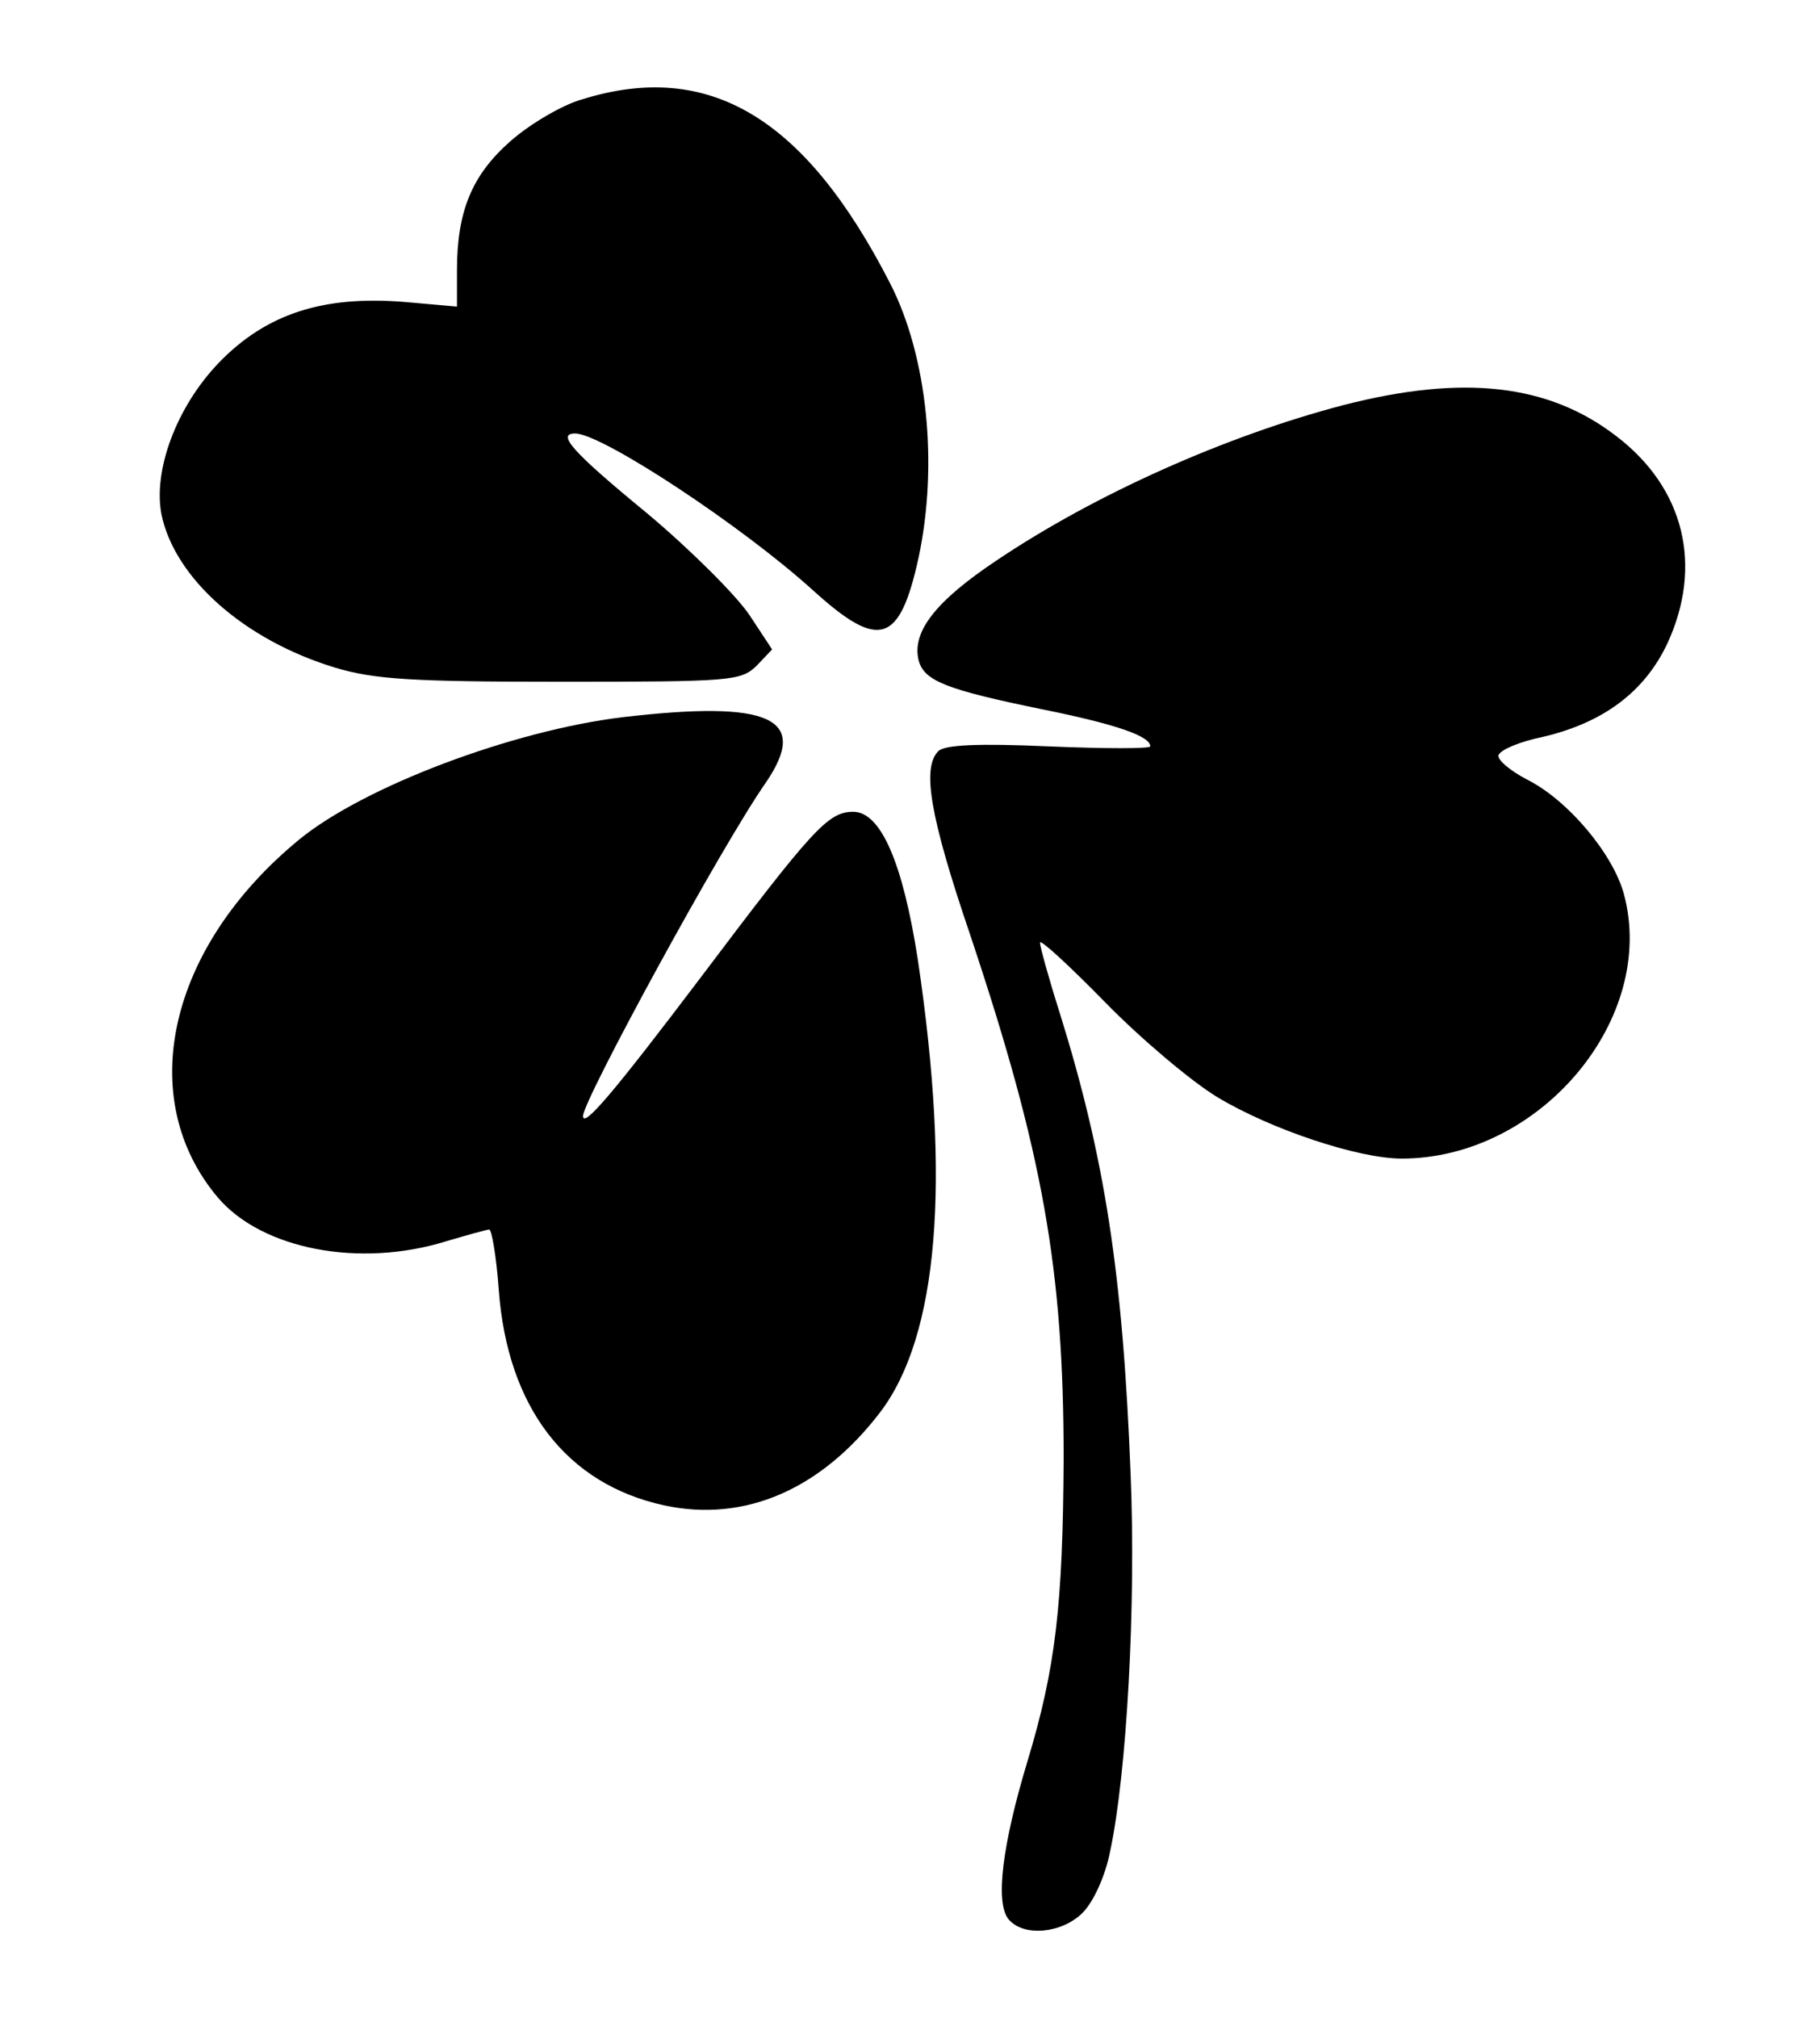 <?xml version="1.0" encoding="UTF-8" standalone="no"?> <svg xmlns="http://www.w3.org/2000/svg" width="231pt" height="256pt" viewBox="0 0 231 256" preserveAspectRatio="xMidYMid meet"> <g transform="translate(0,256) scale(0.1,-0.1)" fill="#000000" stroke="none"> <path d="M739 2434 c-25 -7 -66 -31 -91 -53 -49 -43 -68 -89 -68 -164 l0 -46 -68 6 c-102 8 -174 -15 -234 -77 -54 -56 -84 -137 -73 -193 17 -81 105 -159 220 -194 50 -15 97 -18 287 -18 216 0 228 1 248 20 l20 21 -29 44 c-17 25 -75 83 -130 129 -95 78 -115 101 -91 101 34 0 213 -118 303 -200 83 -75 109 -67 133 43 25 118 11 255 -36 347 -108 211 -230 284 -391 234z"></path> <path d="M1705 2046 c-149 -39 -315 -113 -440 -197 -78 -52 -108 -91 -99 -127 7 -26 35 -37 157 -62 94 -19 137 -34 137 -47 0 -3 -58 -3 -129 0 -89 4 -132 2 -140 -6 -21 -21 -11 -82 40 -232 93 -278 119 -426 119 -666 -1 -185 -10 -265 -46 -384 -32 -106 -41 -179 -24 -200 19 -23 68 -18 94 8 14 14 29 47 35 78 21 98 33 311 26 479 -10 256 -33 402 -90 585 -14 44 -25 84 -25 89 0 5 37 -29 83 -76 45 -46 109 -100 142 -120 68 -41 179 -78 234 -78 176 0 325 178 282 336 -14 51 -71 119 -123 145 -21 11 -38 25 -36 31 3 7 27 17 56 23 77 18 129 57 158 118 46 99 22 198 -65 264 -86 66 -194 78 -346 39z"></path> <path d="M790 1650 c-140 -17 -328 -88 -410 -155 -167 -137 -210 -329 -103 -455 56 -65 179 -89 289 -55 27 8 52 15 55 15 3 0 9 -34 12 -76 11 -150 86 -247 210 -274 102 -22 199 20 274 118 74 97 90 292 48 574 -19 123 -47 188 -82 188 -32 0 -51 -21 -195 -212 -109 -144 -148 -190 -148 -174 0 20 176 343 232 423 56 82 6 105 -182 83z"></path> </g> </svg> 